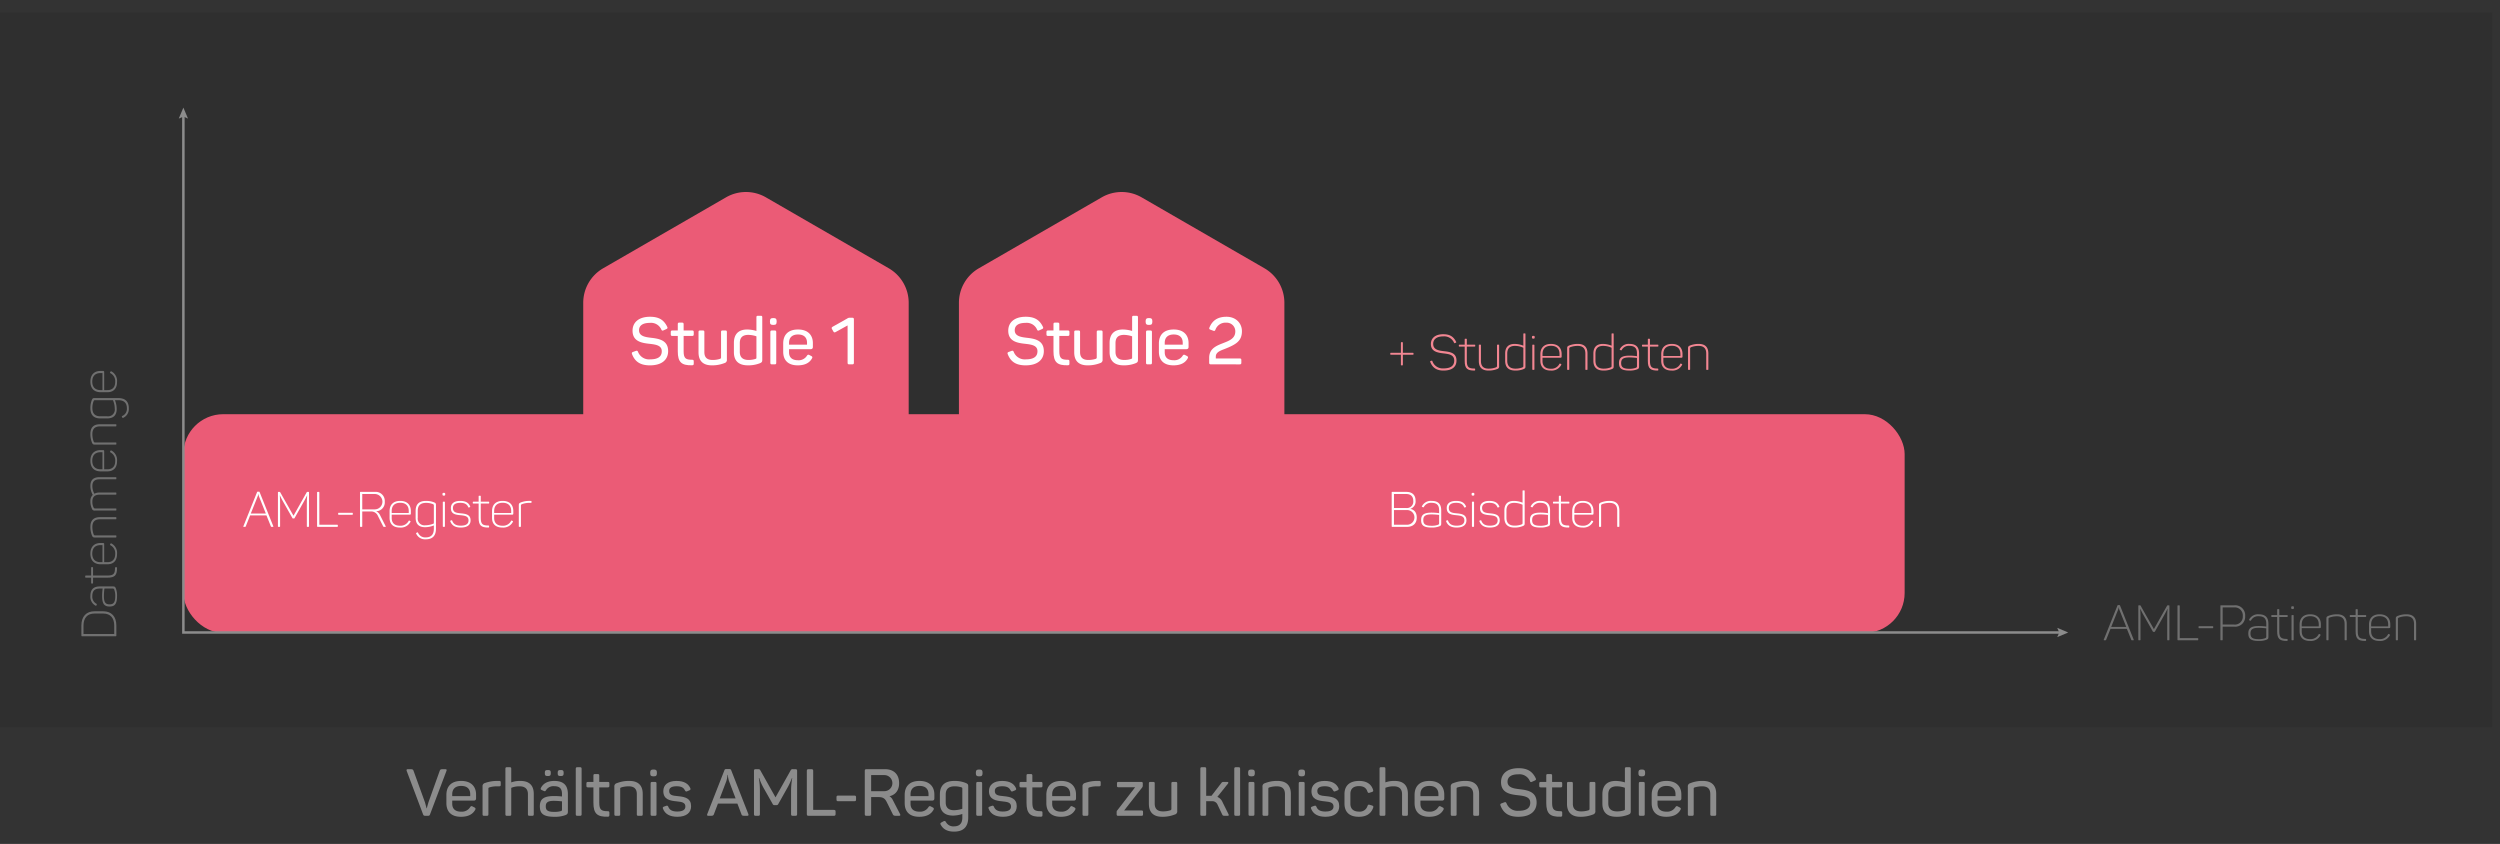 <?xml version="1.0" encoding="UTF-8"?>
<svg xmlns="http://www.w3.org/2000/svg" width="1000" height="337.581" viewBox="0 0 1000 337.581">
  <rect x="0" y="0" width="1000" height="337.581" fill="#333333" stroke="none"/>
  <g id="Grafik">
    <rect y="5.017" width="996.914" height="285.904" opacity="0.08"></rect>
    <path d="M233.294,121.122V224.655H363.475V121.122a15.949,15.949,0,0,0-7.974-13.812l-49.142-28.372a15.949,15.949,0,0,0-15.949,0L241.268,107.31A15.949,15.949,0,0,0,233.294,121.122Z" fill="#eb5b76"></path>
    <rect x="73.352" y="165.678" width="688.504" height="87.464" rx="15.949" fill="#eb5b76"></rect>
    <path d="M383.571,121.122V224.655h130.182V121.122a15.949,15.949,0,0,0-7.974-13.812l-49.142-28.372a15.949,15.949,0,0,0-15.949,0L391.545,107.31A15.949,15.949,0,0,0,383.571,121.122Z" fill="#eb5b76"></path>
    <polyline points="73.352 46.029 73.352 252.679 73.352 252.995 824.304 252.995" fill="none" stroke="#8c8c8c" stroke-miterlimit="10"></polyline>
    <polygon points="71.5 47.433 73.352 46.646 75.203 47.433 73.352 43.044 71.5 47.433" fill="#8c8c8c"></polygon>
    <polygon points="822.899 254.847 823.686 252.995 822.899 251.144 827.288 252.995 822.899 254.847" fill="#8c8c8c"></polygon>
  </g>
  <g id="Text_AML" data-name="Text AML">
    <g id="verhaeltnis-studien">
      <path d="M260.007,126.705c3.65,0,5.594,1.34,6.88,4.019.236.473.105.709-.368.919l-1.103.499c-.473.21-.656.131-.893-.342a4.471,4.471,0,0,0-4.517-2.652c-2.862,0-4.385,1.024-4.385,2.968,0,2.337,2.416,2.73,5.042,3.02,3.125.368,6.591,1.051,6.591,5.305,0,3.467-2.547,5.698-7.274,5.698-3.939,0-6.014-1.522-7.169-4.49-.184-.499-.052-.709.447-.893l1.077-.395c.473-.157.683-.078.893.421a4.719,4.719,0,0,0,4.753,2.967c3.099,0,4.727-1.023,4.727-3.256,0-2.259-2.206-2.652-4.648-2.941-3.23-.341-7.038-.866-7.038-5.278C253.022,128.99,255.464,126.705,260.007,126.705Z" fill="#fff"></path>
      <path d="M273.451,129.672v2.521h3.44c.446,0,.604.158.604.631v.919c0,.473-.158.63-.604.63h-3.44v6.119c0,2.862.84,3.414,3.387,3.414.499,0,.657.131.657.63v.945c0,.473-.158.604-.657.63-4.175.105-5.725-1.182-5.725-5.566v-6.172h-2.18c-.473,0-.63-.157-.63-.63v-.919c0-.473.158-.631.63-.631h2.18v-2.521c0-.473.131-.63.604-.63h1.103C273.293,129.043,273.451,129.2,273.451,129.672Z" fill="#fff"></path>
      <path d="M290.755,132.824V143.774a1.296,1.296,0,0,1-.998,1.471,13.326,13.326,0,0,1-5.016.893c-3.676,0-5.331-1.943-5.331-5.199v-8.114c0-.473.158-.631.63-.631h1.103c.446,0,.604.158.604.631v8.035c0,2.075,1.05,3.125,3.309,3.125a9.547,9.547,0,0,0,2.968-.446.564.564,0,0,0,.394-.604V132.824c0-.473.158-.631.63-.631h1.077C290.597,132.193,290.755,132.351,290.755,132.824Z" fill="#fff"></path>
      <path d="M298.893,131.799a13.623,13.623,0,0,1,3.676.578V126.941c0-.473.158-.63.63-.63h1.103c.447,0,.604.157.604.63v16.938c0,.866-.184,1.103-1.024,1.444a12.496,12.496,0,0,1-4.701.813c-3.86,0-5.62-1.917-5.62-5.278v-3.702C293.562,133.743,295.321,131.799,298.893,131.799Zm.446,2.153c-2.363,0-3.414,1.129-3.414,3.282v3.546c0,2.101,1.156,3.203,3.466,3.203a8.804,8.804,0,0,0,2.81-.42c.341-.131.368-.21.368-.499v-8.534A10.423,10.423,0,0,0,299.339,133.953Z" fill="#fff"></path>
      <path d="M310.655,128.491v.21c0,.945-.289,1.261-1.26,1.261H309.237c-.945,0-1.26-.289-1.26-1.261v-.21c0-.945.315-1.261,1.26-1.261h.158C310.366,127.23,310.655,127.545,310.655,128.491Zm-.157,4.333v12.29c0,.473-.158.63-.63.63h-1.103c-.473,0-.63-.157-.63-.63v-12.29c0-.473.158-.631.63-.631h1.103C310.34,132.193,310.498,132.351,310.498,132.824Z" fill="#fff"></path>
      <path d="M319.215,131.799c4.044,0,5.935,2.337,5.935,5.436v1.523c0,.552-.237.919-.972.919h-8.561V140.938c0,1.996,1.208,3.151,3.519,3.151a3.878,3.878,0,0,0,3.65-1.812c.315-.446.552-.498,1.024-.236l.709.368c.473.236.525.577.236,1.024-.919,1.602-2.626,2.704-5.646,2.704-4.097,0-5.83-2.258-5.83-5.462v-3.256C313.28,133.874,315.328,131.799,319.215,131.799Zm0,1.996c-2.363,0-3.598,1.261-3.598,3.309v.762h7.195v-.762C322.813,135.056,321.605,133.795,319.215,133.795Z" fill="#fff"></path>
      <path d="M341.559,127.782v17.279c0,.499-.158.683-.683.683h-1.156c-.524,0-.683-.184-.683-.683V130.171l-4.7,2.6c-.525.315-.788.21-1.024-.236l-.525-.919c-.236-.446-.131-.683.315-.945l5.83-3.283a1.461,1.461,0,0,1,.972-.288h.972C341.401,127.099,341.559,127.283,341.559,127.782Z" fill="#fff"></path>
      <path d="M109.128,210.744h-.355c-.295,0-.394-.039-.433-.217l-1.753-4.354h-6.54l-1.733,4.354c-.059.178-.158.217-.453.217h-.335c-.197,0-.236-.099-.177-.236l5.457-13.612a.316.316,0,0,1,.335-.236h.394a.303.303,0,0,1,.335.236l5.457,13.612C109.384,210.645,109.344,210.744,109.128,210.744Zm-5.792-13.179h-.059a2.828,2.828,0,0,1-.158.847l-2.797,6.993h6.008l-2.797-6.993A4.838,4.838,0,0,1,103.337,197.565Z" fill="#fff"></path>
      <path d="M123.602,197.013v13.475c0,.196-.059.256-.236.256h-.394c-.177,0-.236-.06-.236-.256v-9.042c0-1.024.04-2.128.138-3.29h-.039c-.493,1.024-.946,1.892-1.478,2.817l-3.506,6.225a.296.296,0,0,1-.315.197H117.279c-.177,0-.256-.02-.335-.197l-3.565-6.304c-.512-.887-.946-1.733-1.418-2.738h-.04c.079,1.162.118,2.227.118,3.29v9.042c0,.196-.059.256-.256.256h-.354c-.197,0-.256-.06-.256-.256V197.013c0-.197.059-.256.256-.256h.315a.355.355,0,0,1,.375.217l5.279,9.317,5.24-9.298c.099-.178.158-.236.354-.236h.375C123.543,196.757,123.602,196.816,123.602,197.013Z" fill="#fff"></path>
      <path d="M127.734,197.013V209.897H134.904c.177,0,.236.059.236.236v.354c0,.196-.059.256-.236.256h-7.82c-.197,0-.256-.06-.256-.256V197.013c0-.197.059-.256.256-.256h.414C127.674,196.757,127.734,196.816,127.734,197.013Z" fill="#fff"></path>
      <path d="M141.126,205.346v.335c0,.177-.059.236-.236.236h-5.378c-.197,0-.256-.06-.256-.236v-.335c0-.178.059-.236.256-.236h5.378C141.067,205.11,141.126,205.169,141.126,205.346Z" fill="#fff"></path>
      <path d="M153.908,200.697a3.521,3.521,0,0,1-3.467,3.803,3.146,3.146,0,0,1,1.615,1.615l2.206,4.373c.099.138.059.256-.138.256h-.375c-.315,0-.414-.039-.492-.217l-2.049-4.058a2.92,2.92,0,0,0-3.053-1.872h-3.25v5.891c0,.196-.059.256-.236.256h-.414c-.197,0-.256-.06-.256-.256V197.013c0-.197.059-.256.256-.256h5.653A3.642,3.642,0,0,1,153.908,200.697Zm-4.097-3.093h-4.905v6.146h4.905a3.074,3.074,0,1,0,0-6.146Z" fill="#fff"></path>
      <path d="M160.089,200.362c2.856,0,4.255,1.655,4.255,4.078v1.005c0,.275-.138.434-.453.434h-7.21v1.339c0,1.872,1.083,3.073,3.29,3.073a3.6,3.6,0,0,0,3.487-1.931.231.231,0,0,1,.354-.099l.276.158c.157.078.177.196.079.354a4.311,4.311,0,0,1-4.196,2.245c-2.817,0-4.137-1.536-4.137-3.88v-2.66C155.834,201.938,157.292,200.362,160.089,200.362Zm0,.749c-2.285,0-3.408,1.28-3.408,3.29v.788h6.816v-.788C163.497,202.391,162.374,201.111,160.089,201.111Z" fill="#fff"></path>
      <path d="M170.388,200.362a8.562,8.562,0,0,1,3.231.571c.63.276.768.453.768,1.084v9.455c0,2.581-1.143,4.255-4.078,4.255a3.876,3.876,0,0,1-3.822-2.226c-.098-.177-.079-.296.099-.374l.276-.138c.177-.099.256-.06.354.098a3.081,3.081,0,0,0,3.073,1.872c2.324,0,3.25-1.32,3.25-3.447v-1.34a9.217,9.217,0,0,1-3.506.709c-2.62,0-3.782-1.418-3.782-3.782v-2.758C166.251,201.761,167.571,200.362,170.388,200.362Zm.059.788c-2.285,0-3.349,1.084-3.349,3.211v2.719a2.691,2.691,0,0,0,3.034,3.033,8.57,8.57,0,0,0,3.408-.729v-7.131c0-.395-.059-.473-.492-.65A7.439,7.439,0,0,0,170.447,201.15Z" fill="#fff"></path>
      <path d="M178.087,197.625v.118c0,.374-.118.512-.492.512h-.099c-.394,0-.512-.118-.512-.512v-.118c0-.375.118-.493.512-.493h.099C177.968,197.131,178.087,197.25,178.087,197.625Zm-.118,3.25v9.633c0,.177-.059.236-.236.236h-.394c-.158,0-.217-.06-.217-.236v-9.633c0-.157.059-.217.217-.217h.394C177.909,200.658,177.968,200.717,177.968,200.875Z" fill="#fff"></path>
      <path d="M184.113,200.362c2.266,0,3.388.848,3.94,2.167a.215.215,0,0,1-.118.335l-.295.118c-.177.079-.236.04-.335-.099-.434-1.063-1.241-1.753-3.171-1.753-1.951,0-2.955.709-2.955,2.049,0,1.871,1.458,1.989,3.31,2.167,2.048.197,3.743.591,3.743,2.797,0,1.773-1.241,2.876-3.92,2.876-2.088,0-3.507-.709-4.196-2.481a.211.211,0,0,1,.138-.315l.335-.099c.157-.059.216-.039.295.138.532,1.458,1.694,2.01,3.408,2.01,2.147,0,3.113-.769,3.113-2.088,0-1.655-1.32-1.911-3.093-2.089-2.029-.196-3.959-.394-3.959-2.896C180.351,201.426,181.611,200.362,184.113,200.362Z" fill="#fff"></path>
      <path d="M192.304,198.51v2.147h3.132c.177,0,.236.06.236.217v.335c0,.157-.059.217-.236.217h-3.132v5.713c0,2.541.729,3.072,3.093,3.072.177,0,.236.06.236.236v.335c0,.178-.059.236-.236.236-2.916.021-3.94-.808-3.94-3.86v-5.732h-2.127c-.158,0-.217-.06-.217-.217v-.335c0-.157.059-.217.217-.217h2.127V198.51c0-.157.059-.217.236-.217h.375C192.245,198.294,192.304,198.353,192.304,198.51Z" fill="#fff"></path>
      <path d="M201.068,200.362c2.856,0,4.255,1.655,4.255,4.078v1.005c0,.275-.138.434-.453.434h-7.21v1.339c0,1.872,1.083,3.073,3.29,3.073a3.6,3.6,0,0,0,3.487-1.931.231.231,0,0,1,.354-.099l.276.158c.157.078.177.196.079.354a4.311,4.311,0,0,1-4.196,2.245c-2.817,0-4.137-1.536-4.137-3.88v-2.66C196.813,201.938,198.271,200.362,201.068,200.362Zm0,.749c-2.285,0-3.408,1.28-3.408,3.29v.788h6.816v-.788C204.476,202.391,203.353,201.111,201.068,201.111Z" fill="#fff"></path>
      <path d="M212.391,200.362c.158,0,.217.06.217.236v.315c0,.178-.059.236-.217.236h-.63a8.266,8.266,0,0,0-2.975.513.589.589,0,0,0-.414.649v8.195c0,.177-.059.236-.217.236h-.394c-.158,0-.237-.06-.237-.236v-8.432c0-.61.158-.827.749-1.083a9.32,9.32,0,0,1,3.507-.631Z" fill="#fff"></path>
      <path d="M410.286,126.705c3.649,0,5.593,1.34,6.88,4.019.236.473.105.709-.367.919l-1.104.499c-.473.21-.656.131-.893-.342a4.47,4.47,0,0,0-4.517-2.652c-2.862,0-4.386,1.024-4.386,2.968,0,2.337,2.416,2.73,5.042,3.02,3.125.368,6.591,1.051,6.591,5.305,0,3.467-2.547,5.698-7.273,5.698-3.939,0-6.014-1.522-7.169-4.49-.185-.499-.053-.709.446-.893l1.076-.395c.473-.157.683-.078.894.421a4.718,4.718,0,0,0,4.753,2.967c3.099,0,4.727-1.023,4.727-3.256,0-2.259-2.206-2.652-4.648-2.941-3.229-.341-7.037-.866-7.037-5.278C403.3,128.99,405.743,126.705,410.286,126.705Z" fill="#fff"></path>
      <path d="M423.728,129.672v2.521h3.439c.447,0,.605.158.605.631v.919c0,.473-.157.63-.605.63h-3.439v6.119c0,2.862.84,3.414,3.388,3.414.499,0,.656.131.656.63v.945c0,.473-.157.604-.656.63-4.176.105-5.725-1.182-5.725-5.566v-6.172h-2.18c-.473,0-.631-.157-.631-.63v-.919c0-.473.158-.631.631-.631h2.18v-2.521c0-.473.131-.63.604-.63h1.103C423.57,129.043,423.728,129.2,423.728,129.672Z" fill="#fff"></path>
      <path d="M441.032,132.824V143.774a1.296,1.296,0,0,1-.997,1.471,13.335,13.335,0,0,1-5.017.893c-3.676,0-5.33-1.943-5.33-5.199v-8.114c0-.473.157-.631.63-.631h1.103c.447,0,.605.158.605.631v8.035c0,2.075,1.051,3.125,3.309,3.125a9.547,9.547,0,0,0,2.968-.446.565.565,0,0,0,.394-.604V132.824c0-.473.157-.631.631-.631H440.402C440.875,132.193,441.032,132.351,441.032,132.824Z" fill="#fff"></path>
      <path d="M449.172,131.799a13.619,13.619,0,0,1,3.676.578V126.941c0-.473.158-.63.631-.63h1.103c.446,0,.604.157.604.63v16.938c0,.866-.185,1.103-1.024,1.444a12.497,12.497,0,0,1-4.7.813c-3.86,0-5.62-1.917-5.62-5.278v-3.702C443.84,133.743,445.6,131.799,449.172,131.799Zm.446,2.153c-2.363,0-3.414,1.129-3.414,3.282v3.546c0,2.101,1.155,3.203,3.467,3.203a8.803,8.803,0,0,0,2.81-.42c.342-.131.367-.21.367-.499v-8.534A10.416,10.416,0,0,0,449.618,133.953Z" fill="#fff"></path>
      <path d="M460.933,128.491v.21c0,.945-.289,1.261-1.261,1.261h-.157c-.945,0-1.261-.289-1.261-1.261v-.21c0-.945.315-1.261,1.261-1.261h.157C460.644,127.23,460.933,127.545,460.933,128.491Zm-.158,4.333v12.29c0,.473-.157.63-.63.63h-1.103c-.473,0-.631-.157-.631-.63v-12.29c0-.473.158-.631.631-.631h1.103C460.618,132.193,460.775,132.351,460.775,132.824Z" fill="#fff"></path>
      <path d="M469.492,131.799c4.045,0,5.936,2.337,5.936,5.436v1.523c0,.552-.236.919-.972.919h-8.562V140.938c0,1.996,1.208,3.151,3.52,3.151a3.88,3.88,0,0,0,3.65-1.812c.314-.446.551-.498,1.023-.236l.709.368c.473.236.525.577.236,1.024-.919,1.602-2.626,2.704-5.646,2.704-4.097,0-5.83-2.258-5.83-5.462v-3.256C463.557,133.874,465.606,131.799,469.492,131.799Zm0,1.996c-2.363,0-3.598,1.261-3.598,3.309v.762h7.195v-.762C473.089,135.056,471.882,133.795,469.492,133.795Z" fill="#fff"></path>
      <path d="M490.603,126.705c3.834,0,6.171,2.679,6.171,5.751,0,3.966-2.363,5.357-7.063,7.195-1.55.604-3.388,1.234-3.388,2.968v.762h9.532c.525,0,.683.184.683.683v.998c0,.499-.157.683-.683.683H484.38c-.525,0-.709-.184-.709-.709v-1.917c0-3.545,2.652-4.727,5.331-5.777,2.573-.998,5.12-1.864,5.12-4.779a3.452,3.452,0,0,0-3.598-3.493,4.277,4.277,0,0,0-4.333,2.784c-.21.499-.394.604-.866.446l-1.129-.42c-.473-.158-.604-.395-.421-.867C484.879,128.334,486.926,126.705,490.603,126.705Z" fill="#fff"></path>
      <path d="M566.231,200.284a3.074,3.074,0,0,1-2.048,3.23v.039c1.615.354,2.521,1.537,2.521,3.468,0,2.402-1.518,3.723-3.921,3.723h-5.851c-.196,0-.256-.06-.256-.256V197.013c0-.197.06-.256.256-.256H562.528C564.873,196.757,566.231,197.999,566.231,200.284Zm-3.802-2.68h-4.846v5.595h4.846a2.554,2.554,0,0,0,2.876-2.816C565.305,198.55,564.281,197.604,562.429,197.604Zm.315,6.422h-5.161V209.897h5.161a2.937,2.937,0,1,0,0-5.871Z" fill="#fff"></path>
      <path d="M572.67,200.362c3.093,0,3.821,1.793,3.821,3.842v5.181c0,.689-.157.887-.709,1.123a7.858,7.858,0,0,1-3.133.512c-3.388,0-4.195-1.063-4.195-2.994,0-2.206,1.222-2.975,4.274-2.975a23.88,23.88,0,0,1,2.916.217v-1.083c0-1.675-.513-3.054-3.015-3.054a3.199,3.199,0,0,0-3.093,1.675c-.099.138-.157.157-.314.099l-.315-.118c-.158-.079-.217-.158-.118-.335A3.988,3.988,0,0,1,572.67,200.362Zm-.021,5.398c-2.462,0-3.329.63-3.329,2.245,0,1.458.571,2.305,3.271,2.305a6.937,6.937,0,0,0,2.601-.394c.374-.158.453-.256.453-.729v-3.211A26.59,26.59,0,0,0,572.649,205.76Z" fill="#fff"></path>
      <path d="M582.457,200.362c2.265,0,3.388.848,3.939,2.167a.215.215,0,0,1-.118.335l-.296.118c-.177.079-.236.04-.335-.099-.433-1.063-1.24-1.753-3.171-1.753-1.95,0-2.955.709-2.955,2.049,0,1.871,1.458,1.989,3.31,2.167,2.049.197,3.743.591,3.743,2.797,0,1.773-1.241,2.876-3.921,2.876-2.088,0-3.506-.709-4.195-2.481a.21.21,0,0,1,.138-.315l.335-.099c.157-.059.217-.039.295.138.532,1.458,1.694,2.01,3.408,2.01,2.147,0,3.112-.769,3.112-2.088,0-1.655-1.319-1.911-3.093-2.089-2.028-.196-3.959-.394-3.959-2.896C578.694,201.426,579.955,200.362,582.457,200.362Z" fill="#fff"></path>
      <path d="M589.742,197.625v.118c0,.374-.118.512-.493.512h-.099c-.394,0-.512-.118-.512-.512v-.118c0-.375.118-.493.512-.493h.099C589.624,197.131,589.742,197.25,589.742,197.625Zm-.118,3.25v9.633c0,.177-.06.236-.236.236h-.395c-.157,0-.217-.06-.217-.236v-9.633c0-.157.06-.217.217-.217h.395C589.564,200.658,589.624,200.717,589.624,200.875Z" fill="#fff"></path>
      <path d="M595.768,200.362c2.265,0,3.388.848,3.939,2.167a.215.215,0,0,1-.118.335l-.296.118c-.177.079-.236.04-.335-.099-.433-1.063-1.24-1.753-3.171-1.753-1.95,0-2.955.709-2.955,2.049,0,1.871,1.458,1.989,3.31,2.167,2.049.197,3.743.591,3.743,2.797,0,1.773-1.241,2.876-3.921,2.876-2.088,0-3.506-.709-4.195-2.481a.21.21,0,0,1,.138-.315l.335-.099c.157-.059.217-.039.295.138.532,1.458,1.694,2.01,3.408,2.01,2.147,0,3.112-.769,3.112-2.088,0-1.655-1.319-1.911-3.093-2.089-2.028-.196-3.959-.394-3.959-2.896C592.006,201.426,593.266,200.362,595.768,200.362Z" fill="#fff"></path>
      <path d="M605.535,200.362a9.383,9.383,0,0,1,3.487.71v-4.669c0-.178.059-.236.236-.236h.374c.178,0,.236.059.236.236V209.365c0,.65-.157.827-.788,1.083a8.492,8.492,0,0,1-3.25.571c-2.798,0-4.078-1.379-4.078-3.92v-2.876C601.753,201.8,602.935,200.362,605.535,200.362Zm.118.788c-2.127,0-3.073,1.104-3.073,3.093v2.837c0,2.088,1.064,3.172,3.31,3.172a7.829,7.829,0,0,0,2.66-.453c.433-.197.473-.256.473-.67V201.899A7.914,7.914,0,0,0,605.653,201.15Z" fill="#fff"></path>
      <path d="M616.209,200.362c3.093,0,3.821,1.793,3.821,3.842v5.181c0,.689-.157.887-.709,1.123a7.858,7.858,0,0,1-3.133.512c-3.388,0-4.195-1.063-4.195-2.994,0-2.206,1.222-2.975,4.274-2.975a23.88,23.88,0,0,1,2.916.217v-1.083c0-1.675-.513-3.054-3.015-3.054a3.199,3.199,0,0,0-3.093,1.675c-.099.138-.157.157-.314.099l-.315-.118c-.158-.079-.217-.158-.118-.335A3.988,3.988,0,0,1,616.209,200.362Zm-.021,5.398c-2.462,0-3.329.63-3.329,2.245,0,1.458.571,2.305,3.271,2.305a6.937,6.937,0,0,0,2.601-.394c.374-.158.453-.256.453-.729v-3.211A26.59,26.59,0,0,0,616.188,205.76Z" fill="#fff"></path>
      <path d="M624.381,198.51v2.147h3.132c.177,0,.236.06.236.217v.335c0,.157-.06.217-.236.217h-3.132v5.713c0,2.541.729,3.072,3.093,3.072.177,0,.236.06.236.236v.335c0,.178-.06.236-.236.236-2.916.021-3.94-.808-3.94-3.86v-5.732h-2.127c-.158,0-.217-.06-.217-.217v-.335c0-.157.059-.217.217-.217h2.127V198.51c0-.157.06-.217.236-.217h.374C624.321,198.294,624.381,198.353,624.381,198.51Z" fill="#fff"></path>
      <path d="M633.144,200.362c2.856,0,4.255,1.655,4.255,4.078v1.005c0,.275-.138.434-.453.434h-7.21v1.339c0,1.872,1.084,3.073,3.29,3.073a3.599,3.599,0,0,0,3.486-1.931.232.232,0,0,1,.354-.099l.276.158c.157.078.177.196.078.354a4.31,4.31,0,0,1-4.195,2.245c-2.817,0-4.137-1.536-4.137-3.88v-2.66C628.889,201.938,630.346,200.362,633.144,200.362Zm0,.749c-2.285,0-3.408,1.28-3.408,3.29v.788h6.816v-.788C636.552,202.391,635.429,201.111,633.144,201.111Z" fill="#fff"></path>
      <path d="M643.916,200.362c2.64,0,3.822,1.419,3.822,3.803v6.343c0,.177-.06.236-.236.236h-.395c-.157,0-.217-.06-.217-.236v-6.304c0-1.989-.945-3.054-3.073-3.054a8.486,8.486,0,0,0-2.954.513.588.588,0,0,0-.414.649v8.195c0,.177-.059.236-.217.236h-.394c-.158,0-.236-.06-.236-.236v-8.411c0-.611.157-.828.748-1.084A9.137,9.137,0,0,1,643.916,200.362Z" fill="#fff"></path>
      <path d="M565.404,141.349v.315c0,.178-.059.236-.236.236h-4.019V145.9c0,.197-.059.256-.236.256h-.315c-.177,0-.236-.059-.236-.256v-3.999h-3.999c-.196,0-.256-.059-.256-.236v-.315c0-.177.06-.236.256-.236h3.999v-3.999c0-.196.06-.256.236-.256h.315c.178,0,.236.06.236.256v3.999h4.019C565.345,141.113,565.404,141.172,565.404,141.349Z" fill="#f28692"></path>
      <path d="M577.297,133.687c2.64,0,4.137.965,5.161,3.053.099.178.039.276-.118.335l-.395.178c-.157.059-.217.059-.314-.118a4.292,4.292,0,0,0-4.334-2.581c-2.541,0-4.019,1.104-4.019,2.994,0,2.325,2.187,2.699,4.412,2.936,2.403.275,4.905.689,4.905,3.723,0,2.562-1.772,4.019-5.2,4.019-2.758,0-4.354-1.103-5.3-3.447-.078-.196-.059-.275.139-.354l.374-.138c.177-.059.236-.039.335.157a4.369,4.369,0,0,0,4.452,2.916c2.836,0,4.294-1.024,4.294-3.112,0-2.325-2.049-2.62-4.196-2.876-2.462-.296-5.141-.71-5.141-3.763C572.352,135.204,574.184,133.687,577.297,133.687Z" fill="#f28692"></path>
      <path d="M586.729,135.715v2.147H589.861c.177,0,.236.06.236.217v.335c0,.157-.06.217-.236.217h-3.132v5.713c0,2.541.729,3.072,3.093,3.072.177,0,.236.06.236.236v.335c0,.178-.06.236-.236.236-2.916.021-3.94-.808-3.94-3.86V138.631h-2.127c-.158,0-.217-.06-.217-.217v-.335c0-.157.059-.217.217-.217h2.127v-2.147c0-.157.06-.217.236-.217h.374C586.67,135.499,586.729,135.558,586.729,135.715Z" fill="#f28692"></path>
      <path d="M599.649,138.08v8.431a.965.965,0,0,1-.729,1.084,9.216,9.216,0,0,1-3.565.63c-2.66,0-3.822-1.418-3.822-3.802v-6.343c0-.157.06-.217.236-.217h.375c.177,0,.236.06.236.217v6.304c0,2.009.926,3.073,3.053,3.073a8.057,8.057,0,0,0,2.955-.513.611.611,0,0,0,.414-.67v-8.194c0-.157.059-.217.236-.217h.394C599.59,137.863,599.649,137.922,599.649,138.08Z" fill="#f28692"></path>
      <path d="M605.85,137.567a9.383,9.383,0,0,1,3.487.71V133.608c0-.178.059-.236.236-.236h.374c.178,0,.236.059.236.236v12.962c0,.65-.157.827-.788,1.083a8.492,8.492,0,0,1-3.25.571c-2.798,0-4.078-1.379-4.078-3.92v-2.876C602.068,139.005,603.251,137.567,605.85,137.567Zm.118.788c-2.127,0-3.072,1.104-3.072,3.093v2.837c0,2.088,1.063,3.172,3.309,3.172a7.83,7.83,0,0,0,2.66-.453c.433-.197.473-.256.473-.67v-7.229A7.914,7.914,0,0,0,605.968,138.355Z" fill="#f28692"></path>
      <path d="M613.884,134.83v.118c0,.374-.118.512-.493.512h-.099c-.394,0-.512-.118-.512-.512v-.118c0-.375.118-.493.512-.493h.099C613.766,134.336,613.884,134.455,613.884,134.83Zm-.118,3.25v9.633c0,.177-.06.236-.236.236h-.395c-.157,0-.217-.06-.217-.236v-9.633c0-.157.06-.217.217-.217h.395C613.707,137.863,613.766,137.922,613.766,138.08Z" fill="#f28692"></path>
      <path d="M620.403,137.567c2.856,0,4.255,1.655,4.255,4.078V142.65c0,.275-.138.434-.453.434h-7.21v1.339c0,1.872,1.084,3.073,3.29,3.073a3.599,3.599,0,0,0,3.486-1.931.232.232,0,0,1,.354-.099l.276.158c.157.078.177.196.078.354a4.31,4.31,0,0,1-4.195,2.245c-2.817,0-4.137-1.536-4.137-3.88v-2.66C616.148,139.143,617.605,137.567,620.403,137.567Zm0,.749c-2.285,0-3.408,1.28-3.408,3.29v.788h6.816V141.606C623.811,139.596,622.688,138.316,620.403,138.316Z" fill="#f28692"></path>
      <path d="M631.174,137.567c2.64,0,3.822,1.419,3.822,3.803v6.343c0,.177-.06.236-.236.236h-.395c-.157,0-.217-.06-.217-.236v-6.304c0-1.989-.945-3.054-3.073-3.054a8.486,8.486,0,0,0-2.954.513.588.588,0,0,0-.414.649v8.195c0,.177-.059.236-.217.236h-.394c-.158,0-.236-.06-.236-.236v-8.411c0-.611.157-.828.748-1.084A9.137,9.137,0,0,1,631.174,137.567Z" fill="#f28692"></path>
      <path d="M641.138,137.567a9.383,9.383,0,0,1,3.487.71V133.608c0-.178.059-.236.236-.236h.374c.178,0,.236.059.236.236v12.962c0,.65-.157.827-.788,1.083a8.492,8.492,0,0,1-3.25.571c-2.798,0-4.078-1.379-4.078-3.92v-2.876C637.356,139.005,638.539,137.567,641.138,137.567Zm.118.788c-2.127,0-3.073,1.104-3.073,3.093v2.837c0,2.088,1.064,3.172,3.31,3.172a7.83,7.83,0,0,0,2.66-.453c.433-.197.473-.256.473-.67v-7.229A7.914,7.914,0,0,0,641.256,138.355Z" fill="#f28692"></path>
      <path d="M651.812,137.567c3.093,0,3.821,1.793,3.821,3.842v5.181c0,.689-.157.887-.709,1.123a7.858,7.858,0,0,1-3.133.512c-3.388,0-4.195-1.063-4.195-2.994,0-2.206,1.222-2.975,4.274-2.975a23.88,23.88,0,0,1,2.916.217v-1.083c0-1.675-.513-3.054-3.015-3.054a3.199,3.199,0,0,0-3.093,1.675c-.099.138-.157.157-.314.099l-.315-.118c-.158-.079-.217-.158-.118-.335A3.988,3.988,0,0,1,651.812,137.567Zm-.021,5.398c-2.462,0-3.329.63-3.329,2.245,0,1.458.571,2.305,3.271,2.305a6.937,6.937,0,0,0,2.601-.394c.374-.158.453-.256.453-.729V143.181A26.59,26.59,0,0,0,651.792,142.965Z" fill="#f28692"></path>
      <path d="M659.984,135.715v2.147h3.132c.177,0,.236.06.236.217v.335c0,.157-.06.217-.236.217H659.984v5.713c0,2.541.729,3.072,3.093,3.072.177,0,.236.06.236.236v.335c0,.178-.06.236-.236.236-2.916.021-3.94-.808-3.94-3.86V138.631h-2.127c-.158,0-.217-.06-.217-.217v-.335c0-.157.059-.217.217-.217h2.127v-2.147c0-.157.06-.217.236-.217h.374C659.924,135.499,659.984,135.558,659.984,135.715Z" fill="#f28692"></path>
      <path d="M668.748,137.567c2.856,0,4.255,1.655,4.255,4.078V142.65c0,.275-.138.434-.453.434h-7.21v1.339c0,1.872,1.084,3.073,3.29,3.073a3.599,3.599,0,0,0,3.486-1.931.232.232,0,0,1,.354-.099l.276.158c.157.078.177.196.078.354a4.31,4.31,0,0,1-4.195,2.245c-2.817,0-4.137-1.536-4.137-3.88v-2.66C664.493,139.143,665.95,137.567,668.748,137.567Zm0,.749c-2.285,0-3.408,1.28-3.408,3.29v.788h6.816V141.606C672.156,139.596,671.033,138.316,668.748,138.316Z" fill="#f28692"></path>
      <path d="M679.519,137.567c2.64,0,3.822,1.419,3.822,3.803v6.343c0,.177-.06.236-.236.236h-.395c-.157,0-.217-.06-.217-.236v-6.304c0-1.989-.945-3.054-3.073-3.054a8.487,8.487,0,0,0-2.954.513.588.588,0,0,0-.414.649v8.195c0,.177-.059.236-.217.236H675.442c-.158,0-.236-.06-.236-.236v-8.411c0-.611.157-.828.748-1.084A9.137,9.137,0,0,1,679.519,137.567Z" fill="#f28692"></path>
      <path d="M853.288,256.106h-.354c-.296,0-.395-.039-.434-.217l-1.753-4.354h-6.54l-1.734,4.354c-.059.178-.157.217-.452.217h-.335c-.197,0-.236-.099-.178-.236l5.457-13.612a.315.315,0,0,1,.335-.236h.394a.303.303,0,0,1,.335.236l5.457,13.612C853.544,256.007,853.505,256.106,853.288,256.106Zm-5.792-13.179h-.059a2.801,2.801,0,0,1-.158.847l-2.797,6.993h6.008L847.693,243.774A4.858,4.858,0,0,1,847.496,242.927Z" fill="#8c8c8c" opacity="0.7"></path>
      <path d="M867.762,242.376v13.475c0,.196-.06.256-.237.256h-.394c-.177,0-.236-.06-.236-.256v-9.042c0-1.024.039-2.128.138-3.29h-.039c-.492,1.024-.945,1.892-1.478,2.817l-3.507,6.225a.295.295,0,0,1-.314.197h-.257c-.177,0-.256-.02-.335-.197l-3.565-6.304c-.512-.887-.945-1.733-1.418-2.738h-.039c.078,1.162.118,2.227.118,3.29v9.042c0,.196-.06.256-.257.256h-.354c-.196,0-.256-.06-.256-.256V242.376c0-.197.06-.256.256-.256h.315a.354.354,0,0,1,.374.217l5.279,9.317,5.24-9.298c.099-.178.158-.236.354-.236h.374C867.703,242.12,867.762,242.178,867.762,242.376Z" fill="#8c8c8c" opacity="0.7"></path>
      <path d="M871.893,242.376v12.884h7.171c.177,0,.236.059.236.236v.354c0,.196-.06.256-.236.256h-7.821c-.196,0-.256-.06-.256-.256V242.376c0-.197.06-.256.256-.256h.414C871.834,242.12,871.893,242.178,871.893,242.376Z" fill="#8c8c8c" opacity="0.7"></path>
      <path d="M885.285,250.709v.335c0,.177-.059.236-.236.236h-5.378c-.196,0-.256-.06-.256-.236v-.335c0-.178.06-.236.256-.236h5.378C885.226,250.472,885.285,250.531,885.285,250.709Z" fill="#8c8c8c" opacity="0.7"></path>
      <path d="M898.067,246.414a3.981,3.981,0,0,1-4.354,4.256h-4.649v5.181c0,.196-.06.256-.236.256h-.414c-.196,0-.256-.06-.256-.256V242.376c0-.197.06-.256.256-.256h5.3A4,4,0,0,1,898.067,246.414Zm-.946,0a3.199,3.199,0,0,0-3.486-3.447h-4.57v6.855h4.57A3.179,3.179,0,0,0,897.121,246.414Z" fill="#8c8c8c" opacity="0.7"></path>
      <path d="M903.54,245.724c3.093,0,3.821,1.793,3.821,3.842v5.181c0,.689-.157.887-.709,1.123a7.858,7.858,0,0,1-3.133.512c-3.388,0-4.195-1.063-4.195-2.994,0-2.206,1.222-2.975,4.274-2.975a23.881,23.881,0,0,1,2.916.217v-1.083c0-1.675-.513-3.054-3.015-3.054a3.199,3.199,0,0,0-3.093,1.675c-.099.138-.157.157-.314.099l-.315-.118c-.158-.079-.217-.158-.118-.335A3.988,3.988,0,0,1,903.54,245.724Zm-.021,5.398c-2.462,0-3.329.63-3.329,2.245,0,1.458.571,2.305,3.271,2.305a6.937,6.937,0,0,0,2.601-.394c.374-.158.453-.256.453-.729v-3.211A26.59,26.59,0,0,0,903.519,251.123Z" fill="#8c8c8c" opacity="0.7"></path>
      <path d="M911.712,243.873v2.147h3.132c.177,0,.236.06.236.217v.335c0,.157-.06.217-.236.217h-3.132v5.713c0,2.541.729,3.072,3.093,3.072.177,0,.236.06.236.236v.335c0,.178-.06.236-.236.236-2.916.021-3.94-.808-3.94-3.86v-5.732h-2.127c-.158,0-.217-.06-.217-.217v-.335c0-.157.059-.217.217-.217h2.127v-2.147c0-.157.06-.217.236-.217h.374C911.652,243.656,911.712,243.715,911.712,243.873Z" fill="#8c8c8c" opacity="0.7"></path>
      <path d="M917.58,242.987v.118c0,.374-.118.512-.493.512h-.099c-.394,0-.512-.118-.512-.512v-.118c0-.375.118-.493.512-.493h.099C917.462,242.494,917.58,242.612,917.58,242.987Zm-.118,3.25v9.633c0,.177-.06.236-.236.236h-.395c-.157,0-.217-.06-.217-.236v-9.633c0-.157.06-.217.217-.217h.395C917.402,246.02,917.462,246.08,917.462,246.237Z" fill="#8c8c8c" opacity="0.7"></path>
      <path d="M924.098,245.724c2.856,0,4.255,1.655,4.255,4.078v1.005c0,.275-.138.434-.453.434h-7.21v1.339c0,1.872,1.084,3.073,3.29,3.073a3.599,3.599,0,0,0,3.486-1.931.232.232,0,0,1,.354-.099l.276.158c.157.078.177.196.078.354a4.31,4.31,0,0,1-4.195,2.245c-2.817,0-4.137-1.536-4.137-3.88v-2.66C919.843,247.3,921.3,245.724,924.098,245.724Zm0,.749c-2.285,0-3.408,1.28-3.408,3.29v.788h6.816v-.788C927.506,247.753,926.383,246.473,924.098,246.473Z" fill="#8c8c8c" opacity="0.7"></path>
      <path d="M934.87,245.724c2.64,0,3.822,1.419,3.822,3.803v6.343c0,.177-.06.236-.236.236h-.395c-.157,0-.217-.06-.217-.236V249.566c0-1.989-.945-3.054-3.073-3.054a8.487,8.487,0,0,0-2.954.513.588.588,0,0,0-.414.649v8.195c0,.177-.059.236-.217.236h-.394c-.158,0-.236-.06-.236-.236v-8.411c0-.611.157-.828.748-1.084A9.137,9.137,0,0,1,934.87,245.724Z" fill="#8c8c8c" opacity="0.7"></path>
      <path d="M943.101,243.873v2.147h3.132c.177,0,.236.06.236.217v.335c0,.157-.06.217-.236.217h-3.132v5.713c0,2.541.729,3.072,3.093,3.072.177,0,.236.06.236.236v.335c0,.178-.06.236-.236.236-2.916.021-3.94-.808-3.94-3.86v-5.732h-2.127c-.158,0-.217-.06-.217-.217v-.335c0-.157.059-.217.217-.217h2.127v-2.147c0-.157.06-.217.236-.217h.374C943.042,243.656,943.101,243.715,943.101,243.873Z" fill="#8c8c8c" opacity="0.7"></path>
      <path d="M951.865,245.724c2.856,0,4.255,1.655,4.255,4.078v1.005c0,.275-.138.434-.453.434h-7.21v1.339c0,1.872,1.084,3.073,3.29,3.073a3.599,3.599,0,0,0,3.486-1.931.232.232,0,0,1,.354-.099l.276.158c.157.078.177.196.078.354a4.31,4.31,0,0,1-4.195,2.245c-2.817,0-4.137-1.536-4.137-3.88v-2.66C947.61,247.3,949.067,245.724,951.865,245.724Zm0,.749c-2.285,0-3.408,1.28-3.408,3.29v.788h6.816v-.788C955.273,247.753,954.15,246.473,951.865,246.473Z" fill="#8c8c8c" opacity="0.7"></path>
      <path d="M962.636,245.724c2.64,0,3.822,1.419,3.822,3.803v6.343c0,.177-.06.236-.236.236h-.395c-.157,0-.217-.06-.217-.236V249.566c0-1.989-.945-3.054-3.073-3.054a8.487,8.487,0,0,0-2.954.513.588.588,0,0,0-.414.649v8.195c0,.177-.059.236-.217.236h-.394c-.158,0-.236-.06-.236-.236v-8.411c0-.611.157-.828.748-1.084A9.137,9.137,0,0,1,962.636,245.724Z" fill="#8c8c8c" opacity="0.7"></path>
      <path d="M37.754,244.515h3.585c3.211,0,5.201,2.049,5.201,5.713v4.019c0,.196-.059.256-.256.256H32.809c-.197,0-.256-.06-.256-.256v-4.019C32.553,246.564,34.543,244.515,37.754,244.515Zm-4.354,5.692v3.389H45.692v-3.389c0-3.072-1.615-4.786-4.354-4.786h-3.585C35.015,245.421,33.4,247.115,33.4,250.208Z" fill="#8c8c8c" opacity="0.7"></path>
      <path d="M36.158,238.392c0-3.093,1.792-3.821,3.841-3.821h5.181c.689,0,.887.157,1.123.709a7.865,7.865,0,0,1,.512,3.133c0,3.388-1.064,4.195-2.994,4.195-2.207,0-2.975-1.222-2.975-4.274a23.914,23.914,0,0,1,.216-2.916h-1.083c-1.675,0-3.054.513-3.054,3.015a3.198,3.198,0,0,0,1.674,3.093c.138.099.158.157.099.314l-.118.315c-.079.158-.158.217-.335.118A3.988,3.988,0,0,1,36.158,238.392Zm5.397.021c0,2.462.63,3.329,2.246,3.329,1.458,0,2.305-.571,2.305-3.271a6.937,6.937,0,0,0-.394-2.601c-.158-.374-.256-.453-.729-.453H41.772A26.393,26.393,0,0,0,41.555,238.413Z" fill="#8c8c8c" opacity="0.7"></path>
      <path d="M34.306,230.221h2.147v-3.132c0-.177.059-.236.217-.236h.335c.157,0,.216.06.216.236v3.132h5.713c2.541,0,3.073-.729,3.073-3.093,0-.177.059-.236.236-.236h.335c.177,0,.236.06.236.236.02,2.916-.808,3.94-3.861,3.94H37.221v2.127c0,.158-.059.217-.216.217h-.335c-.158,0-.217-.059-.217-.217V231.069h-2.147c-.158,0-.217-.06-.217-.236v-.374C34.09,230.281,34.149,230.221,34.306,230.221Z" fill="#8c8c8c" opacity="0.7"></path>
      <path d="M36.158,221.458c0-2.856,1.655-4.255,4.078-4.255h1.005c.275,0,.433.138.433.453v7.21h1.339c1.872,0,3.073-1.084,3.073-3.29a3.599,3.599,0,0,0-1.931-3.486.231.231,0,0,1-.098-.354l.157-.276c.079-.157.197-.177.355-.078a4.31,4.31,0,0,1,2.246,4.195c0,2.817-1.537,4.137-3.881,4.137H40.275C37.734,225.712,36.158,224.255,36.158,221.458Zm.749,0c0,2.285,1.28,3.408,3.29,3.408H40.984v-6.816h-.788C38.187,218.049,36.906,219.172,36.906,221.458Z" fill="#8c8c8c" opacity="0.7"></path>
      <path d="M36.158,210.686c0-2.64,1.418-3.822,3.802-3.822h6.343c.177,0,.236.06.236.236v.395c0,.157-.059.217-.236.217H39.999c-1.99,0-3.053.945-3.053,3.073a8.477,8.477,0,0,0,.512,2.954.589.589,0,0,0,.65.414h8.195c.177,0,.236.059.236.217v.394c0,.158-.059.236-.236.236H37.891c-.611,0-.827-.157-1.083-.748A9.13,9.13,0,0,1,36.158,210.686Z" fill="#8c8c8c" opacity="0.7"></path>
      <path d="M36.158,194.339c0-2.403,1.28-3.467,3.664-3.467h6.481c.177,0,.236.059.236.236v.374c0,.178-.059.236-.236.236H39.861c-1.989,0-2.915.848-2.915,2.719a6.173,6.173,0,0,0,.808,3.054,4.016,4.016,0,0,1,2.068-.474h6.481c.177,0,.236.06.236.236v.375c0,.177-.059.236-.236.236H39.861c-1.989,0-2.915.926-2.915,2.797a5.08,5.08,0,0,0,.473,2.305.632.632,0,0,0,.689.414h8.195c.177,0,.236.059.236.217v.394c0,.158-.059.236-.236.236H37.891a1.042,1.042,0,0,1-1.123-.748,6.794,6.794,0,0,1-.61-2.916,3.427,3.427,0,0,1,.945-2.62A7.03,7.03,0,0,1,36.158,194.339Z" fill="#8c8c8c" opacity="0.7"></path>
      <path d="M36.158,184.298c0-2.856,1.655-4.255,4.078-4.255h1.005c.275,0,.433.138.433.453v7.21h1.339c1.872,0,3.073-1.084,3.073-3.29a3.599,3.599,0,0,0-1.931-3.486.231.231,0,0,1-.098-.354l.157-.276c.079-.157.197-.177.355-.078a4.31,4.31,0,0,1,2.246,4.195c0,2.817-1.537,4.137-3.881,4.137H40.275C37.734,188.553,36.158,187.096,36.158,184.298Zm.749,0c0,2.285,1.28,3.408,3.29,3.408H40.984v-6.816h-.788C38.187,180.89,36.906,182.013,36.906,184.298Z" fill="#8c8c8c" opacity="0.7"></path>
      <path d="M36.158,173.527c0-2.64,1.418-3.822,3.802-3.822h6.343c.177,0,.236.06.236.236v.395c0,.157-.059.217-.236.217H39.999c-1.99,0-3.053.945-3.053,3.073a8.477,8.477,0,0,0,.512,2.954.589.589,0,0,0,.65.414h8.195c.177,0,.236.059.236.217v.394c0,.158-.059.236-.236.236H37.891c-.611,0-.827-.157-1.083-.748A9.13,9.13,0,0,1,36.158,173.527Z" fill="#8c8c8c" opacity="0.7"></path>
      <path d="M36.158,163.228a8.546,8.546,0,0,1,.571-3.23c.276-.631.453-.769,1.083-.769h9.456c2.581,0,4.255,1.143,4.255,4.077a3.876,3.876,0,0,1-2.226,3.822c-.177.099-.295.079-.374-.099l-.138-.275c-.099-.178-.059-.257.099-.355a3.08,3.08,0,0,0,1.872-3.072c0-2.325-1.32-3.251-3.448-3.251H45.968a9.22,9.22,0,0,1,.709,3.507c0,2.62-1.418,3.782-3.782,3.782H40.137C37.556,167.365,36.158,166.044,36.158,163.228Zm.788-.06c0,2.285,1.083,3.349,3.211,3.349h2.718a2.691,2.691,0,0,0,3.034-3.033,8.568,8.568,0,0,0-.729-3.408H38.049c-.394,0-.473.06-.65.493A7.432,7.432,0,0,0,36.946,163.169Z" fill="#8c8c8c" opacity="0.7"></path>
      <path d="M36.158,152.633c0-2.856,1.655-4.255,4.078-4.255h1.005c.275,0,.433.138.433.453v7.21h1.339c1.872,0,3.073-1.084,3.073-3.29a3.599,3.599,0,0,0-1.931-3.486.231.231,0,0,1-.098-.354l.157-.276c.079-.157.197-.177.355-.078a4.31,4.31,0,0,1,2.246,4.195c0,2.817-1.537,4.137-3.881,4.137H40.275C37.734,156.888,36.158,155.431,36.158,152.633Zm.749,0c0,2.285,1.28,3.408,3.29,3.408H40.984v-6.816h-.788C38.187,149.225,36.906,150.348,36.906,152.633Z" fill="#8c8c8c" opacity="0.7"></path>
      <path d="M178.585,308.356l-6.565,17.384c-.157.473-.367.578-.84.578h-1.077c-.473,0-.709-.105-.866-.552L162.671,308.356c-.157-.446-.026-.683.473-.683h1.024c.84,0,1.077.131,1.234.604l4.569,12.605c.341,1.023.578,2.258.656,2.416h.105c.079-.158.289-1.366.657-2.39l4.517-12.632c.158-.473.394-.604,1.261-.604h.972C178.637,307.673,178.768,307.91,178.585,308.356Z" fill="#8c8c8c"></path>
      <path d="M184.491,312.374c4.044,0,5.935,2.337,5.935,5.436v1.523c0,.552-.236.919-.971.919h-8.561v1.261c0,1.996,1.208,3.151,3.519,3.151a3.878,3.878,0,0,0,3.65-1.812c.315-.446.552-.498,1.024-.236l.709.368c.473.236.525.577.236,1.024-.919,1.602-2.626,2.704-5.646,2.704-4.097,0-5.83-2.258-5.83-5.462V317.994C178.556,314.448,180.604,312.374,184.491,312.374Zm0,1.996c-2.363,0-3.598,1.261-3.598,3.309V318.44h7.195v-.762C188.089,315.63,186.881,314.37,184.491,314.37Z" fill="#8c8c8c"></path>
      <path d="M199.667,312.374c.473,0,.63.157.63.63v.894c0,.473-.158.63-.63.63h-.919a9.923,9.923,0,0,0-3.02.446c-.341.132-.368.289-.368.525V325.688c0,.473-.158.63-.63.63h-1.103c-.447,0-.604-.157-.604-.63v-11.029a1.296,1.296,0,0,1,.998-1.471,14.355,14.355,0,0,1,4.806-.814Z" fill="#8c8c8c"></path>
      <path d="M204.498,307.515v5.437a10.088,10.088,0,0,1,3.676-.578c3.676,0,5.331,1.917,5.331,5.199V325.688c0,.473-.158.63-.63.63H211.798c-.473,0-.63-.157-.63-.63v-8.036c0-2.021-1.103-3.125-3.309-3.125a8.583,8.583,0,0,0-3.361.604V325.688c0,.473-.158.63-.604.63h-1.103c-.473,0-.63-.157-.63-.63V307.515c0-.473.158-.63.63-.63h1.103C204.34,306.885,204.498,307.043,204.498,307.515Z" fill="#8c8c8c"></path>
      <path d="M221.722,312.374c4.254,0,5.436,2.337,5.436,5.305v6.854c0,.92-.21,1.183-.945,1.497a11.863,11.863,0,0,1-4.517.683c-4.622,0-5.751-1.496-5.751-4.175,0-3.072,1.681-4.123,5.856-4.123a27.583,27.583,0,0,1,2.994.184v-.998c0-1.864-.657-3.125-3.125-3.125a3.466,3.466,0,0,0-3.256,1.603c-.289.42-.394.499-.867.314l-.814-.367c-.447-.184-.578-.42-.341-.893C217.284,313.398,219.044,312.374,221.722,312.374Zm-1.418-3.282v.236c0,.813-.263,1.076-1.103,1.076h-.184c-.814,0-1.077-.263-1.077-1.076v-.236c0-.814.263-1.077,1.077-1.077h.184C220.041,308.014,220.304,308.277,220.304,309.091Zm1.234,11.239c-2.469,0-3.23.709-3.23,2.206,0,1.365.551,2.206,3.177,2.206a9.34,9.34,0,0,0,2.915-.315c.315-.132.394-.21.394-.578v-3.309C224.269,320.488,222.825,320.331,221.538,320.331Zm3.913-11.239v.236c0,.813-.263,1.076-1.077,1.076h-.184c-.84,0-1.103-.263-1.103-1.076v-.236c0-.814.263-1.077,1.103-1.077h.184C225.188,308.014,225.451,308.277,225.451,309.091Z" fill="#8c8c8c"></path>
      <path d="M232.014,326.318h-1.077c-.473,0-.63-.157-.63-.63V307.515c0-.473.157-.63.63-.63h1.077c.473,0,.63.157.63.63V325.688C232.644,326.161,232.486,326.318,232.014,326.318Z" fill="#8c8c8c"></path>
      <path d="M239.707,310.247v2.521h3.44c.446,0,.604.158.604.631v.919c0,.473-.158.63-.604.63h-3.44V321.066c0,2.862.84,3.414,3.387,3.414.499,0,.657.131.657.63v.945c0,.473-.158.604-.657.63-4.175.105-5.725-1.182-5.725-5.566v-6.172h-2.18c-.473,0-.63-.157-.63-.63V313.398c0-.473.158-.631.63-.631h2.18v-2.521c0-.473.131-.63.604-.63h1.103C239.549,309.617,239.707,309.774,239.707,310.247Z" fill="#8c8c8c"></path>
      <path d="M251.759,312.374c3.676,0,5.331,1.943,5.331,5.199V325.688c0,.473-.158.63-.63.63h-1.103c-.473,0-.63-.157-.63-.63v-8.036c0-2.074-1.024-3.125-3.283-3.125a9.863,9.863,0,0,0-3.046.473.439.439,0,0,0-.315.473V325.688c0,.473-.157.63-.63.63h-1.103c-.447,0-.604-.157-.604-.63V314.737a1.297,1.297,0,0,1,.998-1.471A12.712,12.712,0,0,1,251.759,312.374Z" fill="#8c8c8c"></path>
      <path d="M262.76,309.065v.21c0,.945-.289,1.261-1.26,1.261h-.158c-.945,0-1.26-.289-1.26-1.261v-.21c0-.945.315-1.261,1.26-1.261h.158C262.471,307.804,262.76,308.12,262.76,309.065Zm-.157,4.333v12.29c0,.473-.158.63-.63.63h-1.103c-.473,0-.63-.157-.63-.63v-12.29c0-.473.158-.631.63-.631h1.103C262.445,312.767,262.603,312.925,262.603,313.398Z" fill="#8c8c8c"></path>
      <path d="M270.61,312.374c3.046,0,4.701,1.129,5.488,2.836.236.473.105.735-.315.919l-.893.368c-.473.21-.604.131-.867-.289-.499-1.024-1.339-1.707-3.361-1.707-2.022,0-2.994.631-2.994,1.891,0,1.681,1.392,1.891,3.572,2.075,2.994.289,5.199.945,5.199,4.044,0,2.494-1.812,4.201-5.488,4.201-2.994,0-4.937-1.076-5.751-3.229-.184-.42-.079-.683.394-.841l.893-.314c.42-.132.63-.079.84.394.525,1.365,1.707,1.891,3.545,1.891,2.232,0,3.282-.709,3.282-1.996,0-1.575-1.287-1.864-3.493-2.074-2.626-.263-5.331-.709-5.331-4.097C265.332,314.002,267.118,312.374,270.61,312.374Z" fill="#8c8c8c"></path>
      <path d="M298.864,326.318H297.84c-.867,0-1.103-.131-1.26-.604l-1.628-4.281h-7.773l-1.628,4.281c-.184.473-.42.604-1.261.604h-.919c-.525,0-.63-.236-.473-.683l6.828-17.438c.157-.473.368-.577.867-.577h1.05c.499,0,.709.104.867.552l6.828,17.463C299.494,326.082,299.389,326.318,298.864,326.318Zm-7.721-16.334H290.986a9.969,9.969,0,0,1-.446,2.442l-2.652,6.933h6.355l-2.626-6.906A9.579,9.579,0,0,1,291.144,309.984Z" fill="#8c8c8c"></path>
      <path d="M318.845,308.356V325.635c0,.499-.184.683-.683.683h-1.05c-.525,0-.683-.184-.683-.683v-9.48a29.381,29.381,0,0,1,.473-4.937h-.131a28.795,28.795,0,0,1-2.101,4.412l-3.335,5.935a.799.799,0,0,1-.814.499h-.656a.784.784,0,0,1-.814-.499l-3.388-5.987a21.736,21.736,0,0,1-1.97-4.359h-.157a28.479,28.479,0,0,1,.42,4.937v9.48c0,.499-.158.683-.683.683h-.998c-.499,0-.683-.184-.683-.683V308.356c0-.499.184-.683.683-.683h.919c.578,0,.735.104.972.524l6.04,10.741,6.014-10.715a.835.835,0,0,1,.945-.551h.998C318.662,307.673,318.845,307.857,318.845,308.356Z" fill="#8c8c8c"></path>
      <path d="M325.276,308.356v15.599h8.245c.525,0,.709.184.709.683v.998c0,.499-.184.683-.709.683H323.411c-.499,0-.683-.184-.683-.683V308.356c0-.499.184-.683.683-.683H324.567C325.092,307.673,325.276,307.857,325.276,308.356Z" fill="#8c8c8c"></path>
      <path d="M342.423,318.913v.893c0,.525-.184.683-.709.683h-6.434c-.525,0-.684-.157-.684-.683v-.893c0-.525.158-.683.684-.683h6.434C342.239,318.23,342.423,318.387,342.423,318.913Z" fill="#8c8c8c"></path>
      <path d="M359.647,313.266c0,2.837-1.444,4.675-3.86,5.227a3.434,3.434,0,0,1,1.312,1.47l2.915,5.646c.21.394.158.709-.367.709h-1.155c-.867,0-1.13-.105-1.366-.604l-2.39-4.806c-.762-1.55-1.523-2.075-3.466-2.075h-2.811v6.802c0,.499-.184.683-.709.683h-1.155c-.499,0-.683-.184-.683-.683V308.356c0-.499.184-.683.683-.683h7.379C357.494,307.673,359.647,309.721,359.647,313.266Zm-5.909-3.229h-5.278v6.434h5.278a3.217,3.217,0,1,0,0-6.434Z" fill="#8c8c8c"></path>
      <path d="M367.811,312.374c4.045,0,5.936,2.337,5.936,5.436v1.523c0,.552-.236.919-.972.919h-8.562v1.261c0,1.996,1.208,3.151,3.52,3.151a3.88,3.88,0,0,0,3.65-1.812c.314-.446.551-.498,1.023-.236l.709.368c.473.236.525.577.236,1.024-.919,1.602-2.626,2.704-5.646,2.704-4.097,0-5.83-2.258-5.83-5.462V317.994C361.877,314.448,363.925,312.374,367.811,312.374Zm0,1.996c-2.363,0-3.598,1.261-3.598,3.309V318.44h7.195v-.762C371.409,315.63,370.202,314.37,367.811,314.37Z" fill="#8c8c8c"></path>
      <path d="M381.727,312.374a11.618,11.618,0,0,1,4.569.814c.84.367.998.577.998,1.444v12.342c0,3.414-1.603,5.673-5.646,5.673-2.836,0-4.411-1.051-5.305-2.679-.314-.446-.236-.762.236-.998l.762-.42c.499-.263.735-.185,1.024.236a3.316,3.316,0,0,0,3.229,1.759c2.285,0,3.336-1.26,3.336-3.466v-1.497a11.837,11.837,0,0,1-3.677.656c-3.677,0-5.305-1.943-5.305-5.199v-3.23C375.95,314.291,377.788,312.374,381.727,312.374Zm.157,2.153c-2.468,0-3.598,1.104-3.598,3.361v3.099c0,1.996,1.104,3.099,3.283,3.099a11.172,11.172,0,0,0,3.361-.577v-8.062c0-.314-.026-.367-.368-.525A8.895,8.895,0,0,0,381.884,314.527Z" fill="#8c8c8c"></path>
      <path d="M393.017,309.065v.21c0,.945-.289,1.261-1.261,1.261h-.157c-.945,0-1.261-.289-1.261-1.261v-.21c0-.945.315-1.261,1.261-1.261h.157C392.728,307.804,393.017,308.12,393.017,309.065Zm-.158,4.333v12.29c0,.473-.157.63-.63.63h-1.103c-.473,0-.631-.157-.631-.63v-12.29c0-.473.158-.631.631-.631h1.103C392.702,312.767,392.859,312.925,392.859,313.398Z" fill="#8c8c8c"></path>
      <path d="M400.868,312.374c3.047,0,4.701,1.129,5.489,2.836.236.473.104.735-.315.919l-.893.368c-.473.21-.604.131-.867-.289-.499-1.024-1.339-1.707-3.361-1.707-2.021,0-2.993.631-2.993,1.891,0,1.681,1.392,1.891,3.571,2.075,2.993.289,5.199.945,5.199,4.044,0,2.494-1.812,4.201-5.488,4.201-2.994,0-4.937-1.076-5.751-3.229-.184-.42-.079-.683.394-.841l.894-.314c.42-.132.63-.079.84.394.525,1.365,1.707,1.891,3.545,1.891,2.232,0,3.283-.709,3.283-1.996,0-1.575-1.287-1.864-3.493-2.074-2.626-.263-5.331-.709-5.331-4.097C395.589,314.002,397.376,312.374,400.868,312.374Z" fill="#8c8c8c"></path>
      <path d="M412.946,310.247v2.521h3.439c.447,0,.604.158.604.631v.919c0,.473-.157.63-.604.63h-3.439V321.066c0,2.862.84,3.414,3.388,3.414.499,0,.656.131.656.63v.945c0,.473-.157.604-.656.63-4.176.105-5.725-1.182-5.725-5.566v-6.172h-2.18c-.473,0-.631-.157-.631-.63V313.398c0-.473.158-.631.631-.631H410.609v-2.521c0-.473.131-.63.604-.63h1.103C412.788,309.617,412.946,309.774,412.946,310.247Z" fill="#8c8c8c"></path>
      <path d="M424.472,312.374c4.045,0,5.936,2.337,5.936,5.436v1.523c0,.552-.236.919-.972.919h-8.562v1.261c0,1.996,1.208,3.151,3.52,3.151a3.88,3.88,0,0,0,3.65-1.812c.314-.446.551-.498,1.023-.236l.709.368c.473.236.525.577.236,1.024-.919,1.602-2.626,2.704-5.646,2.704-4.097,0-5.83-2.258-5.83-5.462V317.994C418.538,314.448,420.587,312.374,424.472,312.374Zm0,1.996c-2.363,0-3.598,1.261-3.598,3.309V318.44H428.07v-.762C428.07,315.63,426.863,314.37,424.472,314.37Z" fill="#8c8c8c"></path>
      <path d="M439.649,312.374c.473,0,.63.157.63.63v.894c0,.473-.157.63-.63.63h-.92a9.921,9.921,0,0,0-3.02.446c-.342.132-.367.289-.367.525V325.688c0,.473-.158.63-.631.63H433.609c-.446,0-.604-.157-.604-.63v-11.029a1.297,1.297,0,0,1,.998-1.471,14.355,14.355,0,0,1,4.806-.814Z" fill="#8c8c8c"></path>
      <path d="M457.214,324.821v.867c0,.473-.158.63-.604.63h-9.322c-.473,0-.63-.157-.63-.63v-.867a.851.851,0,0,1,.236-.656l7.169-9.27h-6.67c-.446,0-.604-.158-.604-.631V313.398c0-.473.158-.631.604-.631h9.086c.473,0,.63.158.63.631v.866a1.148,1.148,0,0,1-.236.709L449.651,324.191h6.959C457.056,324.191,457.214,324.348,457.214,324.821Z" fill="#8c8c8c"></path>
      <path d="M470.894,313.398v10.95a1.296,1.296,0,0,1-.997,1.471,13.335,13.335,0,0,1-5.017.893c-3.676,0-5.33-1.943-5.33-5.199V313.398c0-.473.157-.631.63-.631h1.103c.447,0,.604.158.604.631v8.035c0,2.075,1.051,3.125,3.309,3.125a9.547,9.547,0,0,0,2.968-.446.565.565,0,0,0,.394-.604V313.398c0-.473.157-.631.631-.631h1.076C470.737,312.767,470.894,312.925,470.894,313.398Z" fill="#8c8c8c"></path>
      <path d="M490.954,326.318h-1.024c-.709,0-.84-.079-1.076-.578l-1.812-3.808a2.269,2.269,0,0,0-2.363-1.444h-2.206v5.174c0,.499-.157.656-.656.656h-1.024c-.499,0-.656-.157-.656-.656V307.515c0-.473.157-.63.656-.63h1.024c.499,0,.656.157.656.63v10.793h2.128l3.912-5.068c.342-.473.525-.473,1.234-.473h.998c.63,0,.762.263.394.735l-4.201,5.253a3.923,3.923,0,0,1,2.101,2.153l2.311,4.674C491.636,326.108,491.558,326.318,490.954,326.318Z" fill="#8c8c8c"></path>
      <path d="M495.417,326.318H494.339c-.473,0-.63-.157-.63-.63V307.515c0-.473.157-.63.63-.63h1.077c.473,0,.63.157.63.63V325.688C496.047,326.161,495.889,326.318,495.417,326.318Z" fill="#8c8c8c"></path>
      <path d="M501.928,309.065v.21c0,.945-.289,1.261-1.261,1.261h-.157c-.945,0-1.261-.289-1.261-1.261v-.21c0-.945.315-1.261,1.261-1.261h.157C501.639,307.804,501.928,308.12,501.928,309.065Zm-.158,4.333v12.29c0,.473-.157.63-.63.63h-1.103c-.473,0-.631-.157-.631-.63v-12.29c0-.473.158-.631.631-.631h1.103C501.613,312.767,501.77,312.925,501.77,313.398Z" fill="#8c8c8c"></path>
      <path d="M511.012,312.374c3.677,0,5.331,1.943,5.331,5.199V325.688c0,.473-.157.63-.63.63H514.61c-.473,0-.63-.157-.63-.63v-8.036c0-2.074-1.024-3.125-3.282-3.125a9.87,9.87,0,0,0-3.047.473.439.439,0,0,0-.314.473V325.688c0,.473-.158.63-.631.63h-1.103c-.446,0-.604-.157-.604-.63V314.737a1.298,1.298,0,0,1,.998-1.471A12.709,12.709,0,0,1,511.012,312.374Z" fill="#8c8c8c"></path>
      <path d="M522.014,309.065v.21c0,.945-.289,1.261-1.261,1.261h-.157c-.945,0-1.261-.289-1.261-1.261v-.21c0-.945.315-1.261,1.261-1.261h.157C521.725,307.804,522.014,308.12,522.014,309.065Zm-.158,4.333v12.29c0,.473-.157.63-.63.63h-1.103c-.473,0-.631-.157-.631-.63v-12.29c0-.473.158-.631.631-.631h1.103C521.699,312.767,521.856,312.925,521.856,313.398Z" fill="#8c8c8c"></path>
      <path d="M529.864,312.374c3.047,0,4.701,1.129,5.489,2.836.236.473.104.735-.315.919l-.893.368c-.473.21-.604.131-.867-.289-.499-1.024-1.339-1.707-3.361-1.707-2.021,0-2.993.631-2.993,1.891,0,1.681,1.392,1.891,3.571,2.075,2.993.289,5.199.945,5.199,4.044,0,2.494-1.812,4.201-5.488,4.201-2.994,0-4.937-1.076-5.751-3.229-.184-.42-.079-.683.394-.841l.894-.314c.42-.132.63-.079.84.394.525,1.365,1.707,1.891,3.545,1.891,2.232,0,3.283-.709,3.283-1.996,0-1.575-1.287-1.864-3.493-2.074-2.626-.263-5.331-.709-5.331-4.097C524.586,314.002,526.372,312.374,529.864,312.374Z" fill="#8c8c8c"></path>
      <path d="M543.675,312.374c3.177,0,4.884,1.444,5.541,3.519.184.499.025.735-.421.894l-.919.288c-.473.211-.709.053-.893-.42-.473-1.444-1.471-2.206-3.414-2.206-2.284,0-3.414,1.156-3.414,3.1v3.965c0,1.943,1.155,3.125,3.414,3.125a3.197,3.197,0,0,0,3.44-2.284c.21-.499.394-.578.893-.421l.919.263c.473.184.631.395.446.893-.84,2.338-2.626,3.624-5.751,3.624-3.887,0-5.725-2.021-5.725-5.305v-3.755C537.793,314.396,539.683,312.374,543.675,312.374Z" fill="#8c8c8c"></path>
      <path d="M554.151,307.515v5.437a10.093,10.093,0,0,1,3.677-.578c3.677,0,5.331,1.917,5.331,5.199V325.688c0,.473-.157.63-.631.63H561.452c-.473,0-.63-.157-.63-.63v-8.036c0-2.021-1.104-3.125-3.31-3.125a8.589,8.589,0,0,0-3.361.604V325.688c0,.473-.157.63-.604.63H552.444c-.473,0-.63-.157-.63-.63V307.515c0-.473.157-.63.63-.63h1.104C553.994,306.885,554.151,307.043,554.151,307.515Z" fill="#8c8c8c"></path>
      <path d="M571.769,312.374c4.045,0,5.936,2.337,5.936,5.436v1.523c0,.552-.236.919-.972.919h-8.562v1.261c0,1.996,1.208,3.151,3.52,3.151a3.88,3.88,0,0,0,3.65-1.812c.314-.446.551-.498,1.023-.236l.709.368c.473.236.525.577.236,1.024-.919,1.602-2.626,2.704-5.646,2.704-4.097,0-5.83-2.258-5.83-5.462V317.994C565.835,314.448,567.883,312.374,571.769,312.374Zm0,1.996c-2.363,0-3.598,1.261-3.598,3.309V318.44h7.195v-.762C575.367,315.63,574.16,314.37,571.769,314.37Z" fill="#8c8c8c"></path>
      <path d="M586.315,312.374c3.677,0,5.331,1.943,5.331,5.199V325.688c0,.473-.157.63-.63.63h-1.104c-.473,0-.63-.157-.63-.63v-8.036c0-2.074-1.024-3.125-3.282-3.125a9.87,9.87,0,0,0-3.047.473.438.438,0,0,0-.314.473V325.688c0,.473-.158.63-.631.63H580.906c-.446,0-.604-.157-.604-.63V314.737a1.298,1.298,0,0,1,.998-1.471A12.709,12.709,0,0,1,586.315,312.374Z" fill="#8c8c8c"></path>
      <path d="M607.4,307.279c3.649,0,5.593,1.34,6.88,4.019.236.473.105.709-.367.919l-1.104.499c-.473.21-.656.131-.893-.342a4.47,4.47,0,0,0-4.517-2.652c-2.862,0-4.386,1.024-4.386,2.968,0,2.337,2.416,2.73,5.042,3.02,3.125.368,6.591,1.051,6.591,5.305,0,3.467-2.547,5.698-7.273,5.698-3.939,0-6.014-1.522-7.169-4.49-.185-.499-.053-.709.446-.893l1.076-.395c.473-.157.683-.078.894.421a4.718,4.718,0,0,0,4.753,2.967c3.099,0,4.727-1.023,4.727-3.256,0-2.259-2.206-2.652-4.648-2.941-3.229-.341-7.037-.866-7.037-5.278C600.415,309.564,602.857,307.279,607.4,307.279Z" fill="#8c8c8c"></path>
      <path d="M620.842,310.247v2.521h3.439c.447,0,.604.158.604.631v.919c0,.473-.157.63-.604.63h-3.439V321.066c0,2.862.84,3.414,3.388,3.414.499,0,.656.131.656.63v.945c0,.473-.157.604-.656.63-4.176.105-5.725-1.182-5.725-5.566v-6.172h-2.18c-.473,0-.631-.157-.631-.63V313.398c0-.473.158-.631.631-.631h2.18v-2.521c0-.473.131-.63.604-.63h1.103C620.684,309.617,620.842,309.774,620.842,310.247Z" fill="#8c8c8c"></path>
      <path d="M638.146,313.398v10.95a1.296,1.296,0,0,1-.997,1.471,13.335,13.335,0,0,1-5.017.893c-3.676,0-5.33-1.943-5.33-5.199V313.398c0-.473.157-.631.63-.631h1.103c.447,0,.604.158.604.631v8.035c0,2.075,1.051,3.125,3.309,3.125a9.547,9.547,0,0,0,2.968-.446.565.565,0,0,0,.394-.604V313.398c0-.473.157-.631.631-.631h1.076C637.989,312.767,638.146,312.925,638.146,313.398Z" fill="#8c8c8c"></path>
      <path d="M646.285,312.374a13.619,13.619,0,0,1,3.676.578v-5.437c0-.473.158-.63.631-.63H651.694c.446,0,.604.157.604.63v16.938c0,.866-.185,1.103-1.024,1.444a12.497,12.497,0,0,1-4.7.813c-3.86,0-5.62-1.917-5.62-5.278V317.731C640.954,314.317,642.714,312.374,646.285,312.374Zm.446,2.153c-2.363,0-3.414,1.129-3.414,3.282v3.546c0,2.101,1.155,3.203,3.467,3.203a8.803,8.803,0,0,0,2.81-.42c.342-.131.367-.21.367-.499V315.105A10.416,10.416,0,0,0,646.731,314.527Z" fill="#8c8c8c"></path>
      <path d="M658.048,309.065v.21c0,.945-.289,1.261-1.261,1.261h-.157c-.945,0-1.261-.289-1.261-1.261v-.21c0-.945.315-1.261,1.261-1.261h.157C657.758,307.804,658.048,308.12,658.048,309.065Zm-.158,4.333v12.29c0,.473-.157.63-.63.63h-1.103c-.473,0-.631-.157-.631-.63v-12.29c0-.473.158-.631.631-.631h1.103C657.732,312.767,657.889,312.925,657.889,313.398Z" fill="#8c8c8c"></path>
      <path d="M666.606,312.374c4.045,0,5.936,2.337,5.936,5.436v1.523c0,.552-.236.919-.972.919h-8.562v1.261c0,1.996,1.208,3.151,3.52,3.151a3.88,3.88,0,0,0,3.65-1.812c.314-.446.551-.498,1.023-.236l.709.368c.473.236.525.577.236,1.024-.919,1.602-2.626,2.704-5.646,2.704-4.097,0-5.83-2.258-5.83-5.462V317.994C660.672,314.448,662.72,312.374,666.606,312.374Zm0,1.996c-2.363,0-3.598,1.261-3.598,3.309V318.44h7.195v-.762C670.204,315.63,668.997,314.37,666.606,314.37Z" fill="#8c8c8c"></path>
      <path d="M681.152,312.374c3.677,0,5.331,1.943,5.331,5.199V325.688c0,.473-.157.63-.63.63h-1.104c-.473,0-.63-.157-.63-.63v-8.036c0-2.074-1.024-3.125-3.282-3.125a9.87,9.87,0,0,0-3.047.473.439.439,0,0,0-.314.473V325.688c0,.473-.158.63-.631.63h-1.103c-.446,0-.604-.157-.604-.63V314.737a1.298,1.298,0,0,1,.998-1.471A12.709,12.709,0,0,1,681.152,312.374Z" fill="#8c8c8c"></path>
    </g>
  </g>
</svg>
